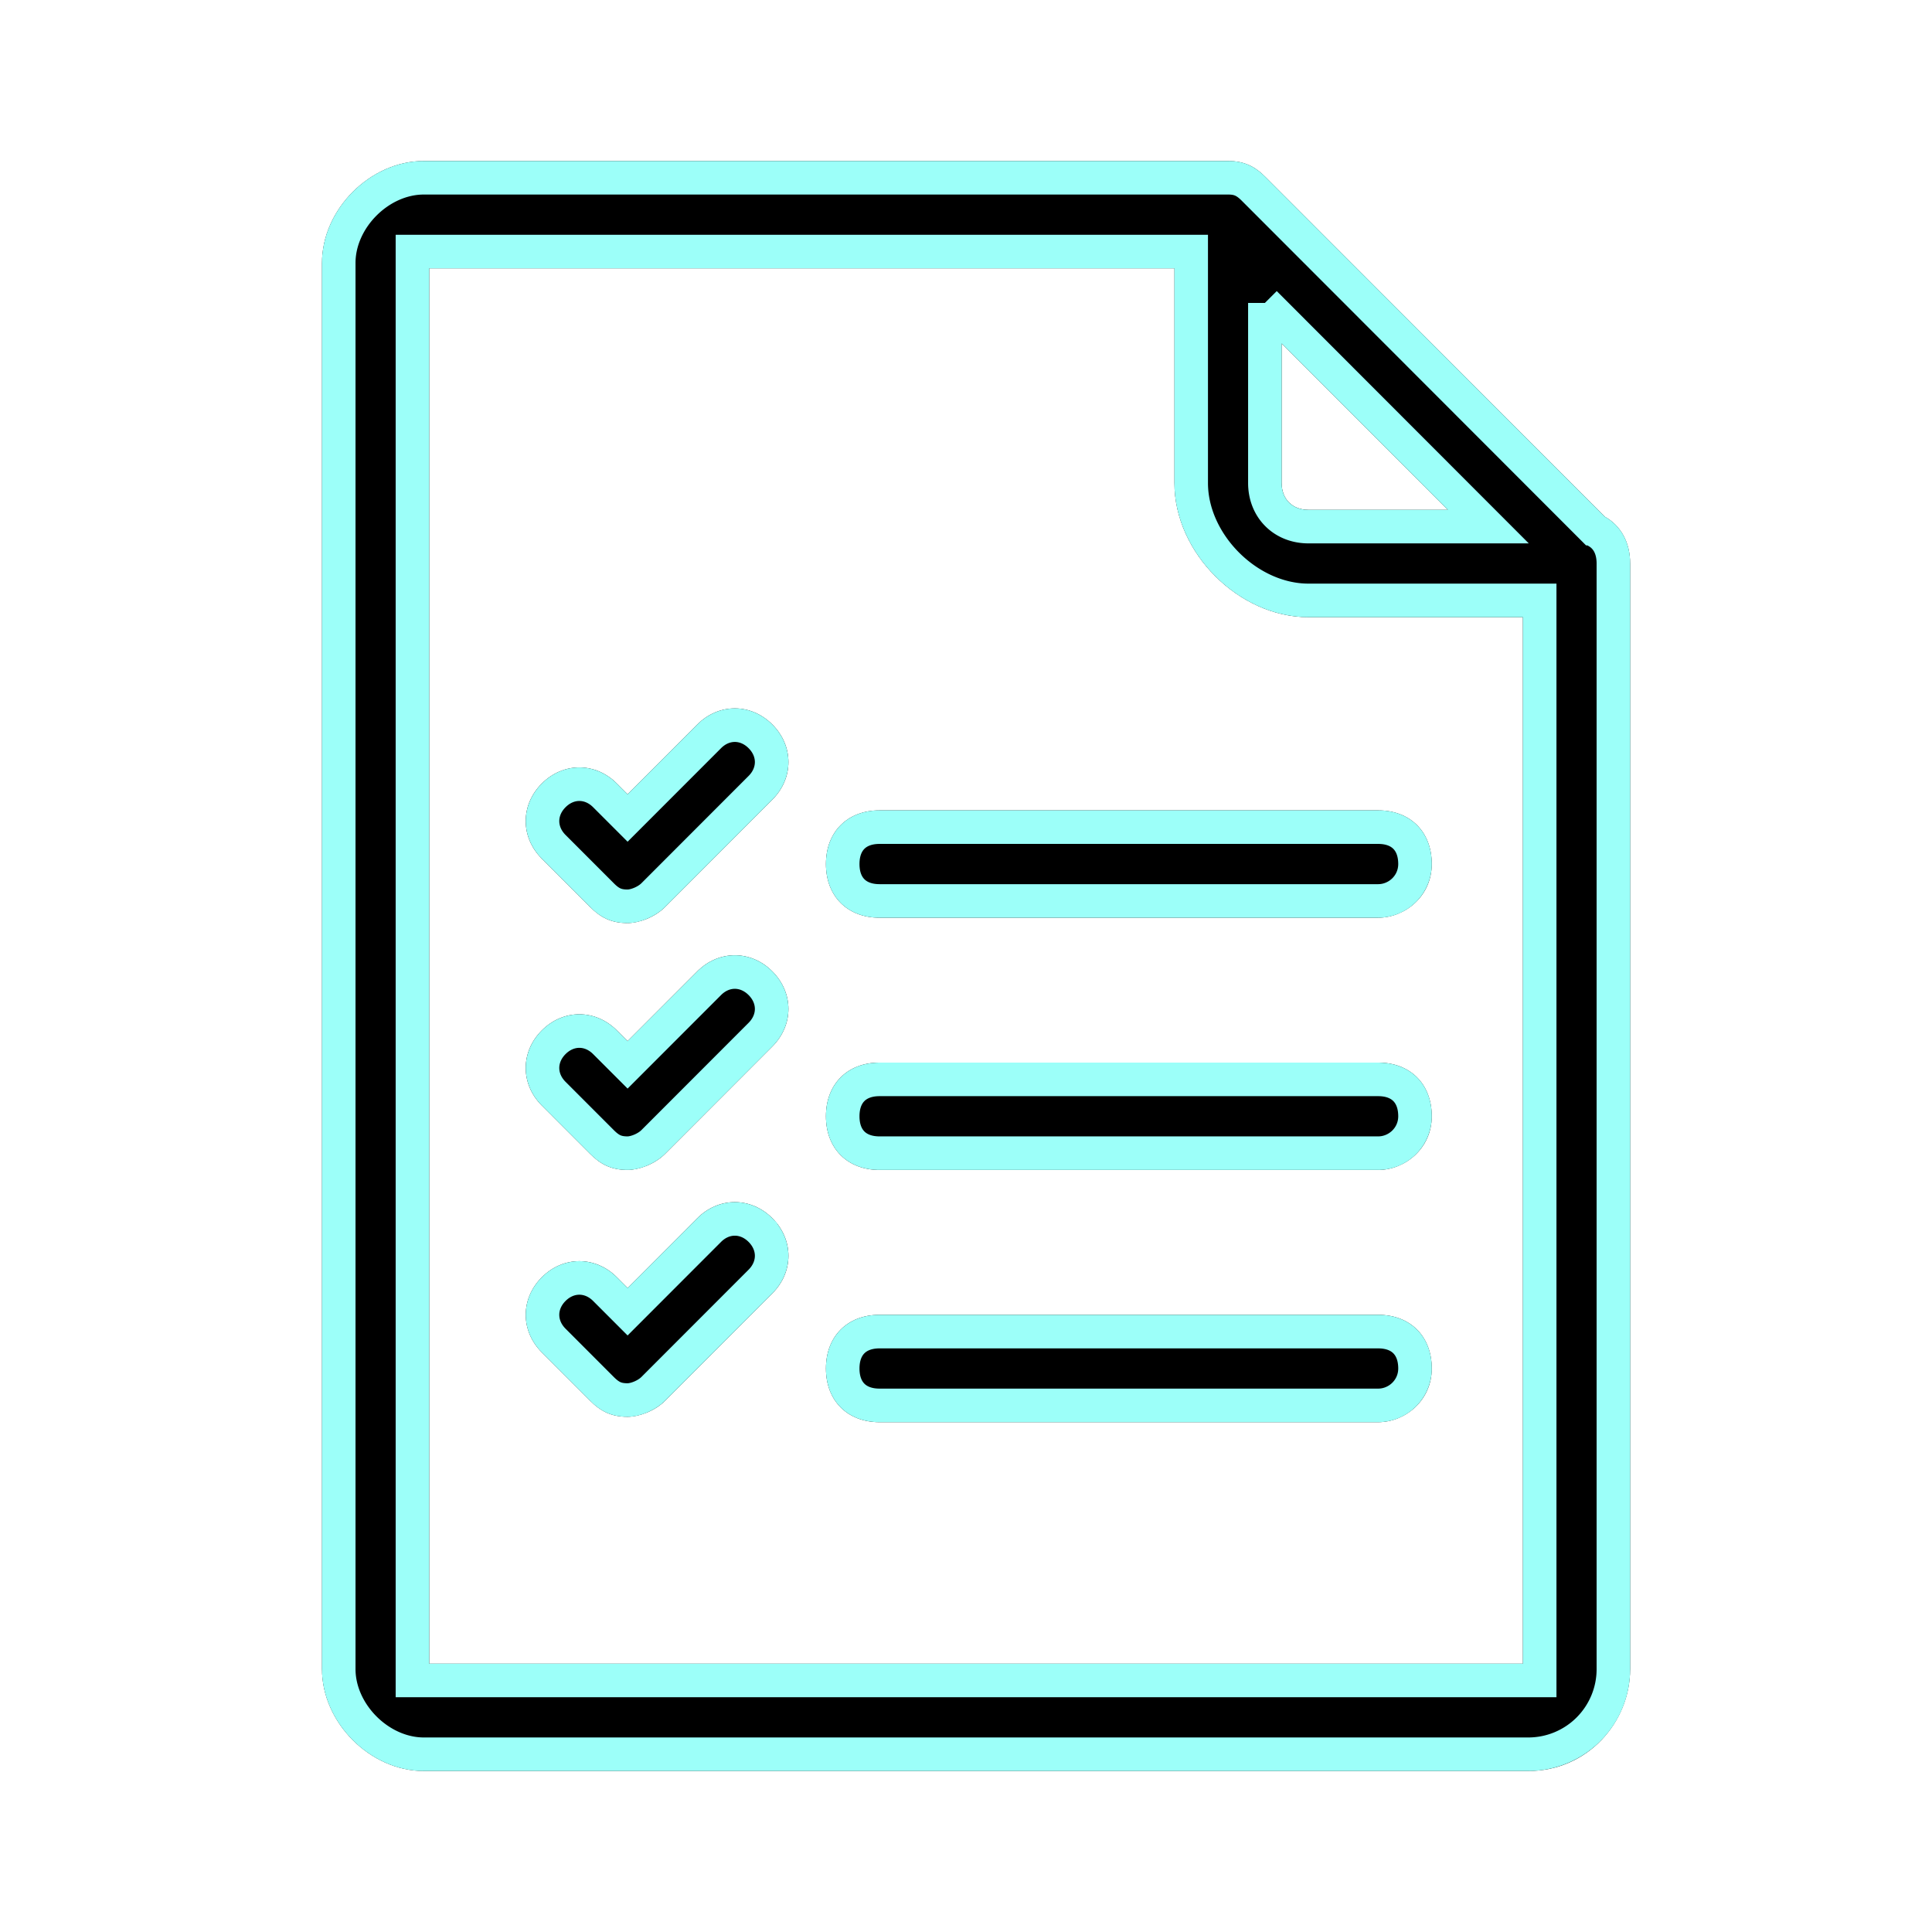 <svg xmlns="http://www.w3.org/2000/svg" xmlns:xlink="http://www.w3.org/1999/xlink" width="96" height="96" viewBox="0 0 96 96">
    <defs>
        <path id="b" d="M79.745 25.677L62.885 8.8c-.533-.533-1.065-.8-1.864-.8H21.06C18.397 8 16 10.4 16 13.067v69.866C16 85.6 18.398 88 21.061 88H75.94C78.869 88 81 85.6 81 82.933V28c0-1.062-.472-1.887-1.255-2.323zm-16.06-8.61l8.257 8.266h-6.926c-.799 0-1.332-.533-1.332-1.333v-6.933zm11.987 65.6H21.328V13.333h37.029V24c0 3.467 3.196 6.667 6.66 6.667h10.655v52zM68.48 52.8H43.705c-1.599 0-2.664 1.067-2.664 2.667 0 1.6 1.065 2.667 2.664 2.667h24.774c1.332 0 2.664-1.067 2.664-2.667 0-1.6-1.065-2.667-2.664-2.667zm0-12.533H43.705c-1.599 0-2.664 1.066-2.664 2.666 0 1.6 1.065 2.667 2.664 2.667h24.774c1.332 0 2.664-1.066 2.664-2.667 0-1.6-1.065-2.666-2.664-2.666zm0 25.066H43.705c-1.599 0-2.664 1.067-2.664 2.667 0 1.6 1.065 2.667 2.664 2.667h24.774c1.332 0 2.664-1.067 2.664-2.667 0-1.6-1.065-2.667-2.664-2.667zM38.377 36c-1.065-1.067-2.664-1.067-3.73 0l-3.462 3.466-.533-.533c-1.066-1.067-2.664-1.067-3.73 0-1.065 1.066-1.065 2.667 0 3.733l2.398 2.4c.533.534 1.066.8 1.865.8.533 0 1.332-.266 1.865-.8l5.328-5.333c1.065-1.067 1.065-2.666 0-3.733zm0 12.267c-1.065-1.067-2.664-1.067-3.73 0l-3.462 3.466-.533-.533c-1.066-1.067-2.664-1.067-3.73 0-1.065 1.066-1.065 2.667 0 3.733l2.398 2.4c.533.534 1.066.8 1.865.8.533 0 1.332-.267 1.865-.8L38.377 52c1.066-1.067 1.066-2.667 0-3.733zm0 12.266c-1.065-1.066-2.664-1.067-3.73 0L31.186 64l-.533-.534c-1.066-1.066-2.664-1.066-3.73 0-1.065 1.067-1.065 2.667 0 3.734l2.398 2.4c.533.533 1.065.8 1.865.8.533 0 1.332-.267 1.865-.8l5.327-5.333c1.066-1.067 1.066-2.667 0-3.734z"/>
        <filter id="a" width="127.7%" height="122.5%" x="-13.8%" y="-11.2%" filterUnits="objectBoundingBox">
            <feOffset in="SourceAlpha" result="shadowOffsetOuter1"/>
            <feMorphology in="SourceAlpha" radius="1.667" result="shadowInner"/>
            <feOffset in="shadowInner" result="shadowInner"/>
            <feComposite in="shadowOffsetOuter1" in2="shadowInner" operator="out" result="shadowOffsetOuter1"/>
            <feGaussianBlur in="shadowOffsetOuter1" result="shadowBlurOuter1" stdDeviation="3"/>
            <feColorMatrix in="shadowBlurOuter1" values="0 0 0 0 0.672 0 0 0 0 1 0 0 0 0 0.781 0 0 0 0.838 0"/>
        </filter>
    </defs>
    <g fill="none" fill-rule="nonzero">
        <use fill="#000" filter="url(#a)" xlink:href="#b"/>
        <path stroke="#9CFFF9" stroke-linejoin="square" stroke-width="1.667" d="M79.155 26.266L62.296 9.389c-.408-.409-.739-.556-1.275-.556H21.06c-2.203 0-4.228 2.027-4.228 4.234v69.866c0 2.207 2.025 4.234 4.228 4.234H75.94a4.227 4.227 0 0 0 4.228-4.234V28c0-.751-.303-1.303-.827-1.595l-.102-.057-.083-.082zM62.851 15.053l11.102 11.114h-8.937c-1.26 0-2.165-.907-2.165-2.167v-8.947zM76.506 83.5H20.494v-71H59.19V24c0 3.007 2.824 5.833 5.826 5.833h11.49V83.5zm-8.027-29.866H43.705c-1.138 0-1.831.693-1.831 1.833 0 1.14.693 1.833 1.83 1.833H68.48c.98 0 1.831-.795 1.831-1.833 0-1.14-.693-1.833-1.83-1.833zm0-12.534H43.705c-1.138 0-1.831.693-1.831 1.833 0 1.14.693 1.834 1.83 1.834H68.48c.98 0 1.831-.796 1.831-1.833 0-1.14-.693-1.834-1.83-1.834zm0 25.067H43.705c-1.138 0-1.831.693-1.831 1.833 0 1.14.693 1.833 1.83 1.833H68.48c.98 0 1.831-.795 1.831-1.833 0-1.14-.693-1.833-1.83-1.833zM37.788 36.589c-.74-.741-1.81-.741-2.55 0l-4.053 4.056-.59-.59-.533-.533c-.74-.741-1.81-.741-2.55 0-.74.741-.74 1.814 0 2.555l2.398 2.4c.408.41.738.556 1.275.556.382 0 .946-.226 1.275-.556l5.328-5.333c.74-.741.74-1.814 0-2.555zm0 0zm0 12.267c-.74-.741-1.81-.741-2.55 0l-4.053 4.056-1.123-1.123c-.74-.741-1.81-.741-2.55 0-.74.741-.74 1.814 0 2.555l2.398 2.4c.408.409.738.556 1.275.556.382 0 .946-.226 1.275-.556l5.328-5.333c.74-.741.74-1.814 0-2.555zm0 12.266c-.74-.74-1.81-.74-2.55 0l-4.053 4.057-1.123-1.124c-.74-.74-1.81-.74-2.55 0-.74.741-.74 1.814 0 2.556l2.397 2.4c.409.409.739.556 1.276.556.382 0 .946-.226 1.275-.556l5.328-5.333c.74-.742.74-1.814 0-2.556z"/>
    </g>
</svg>
